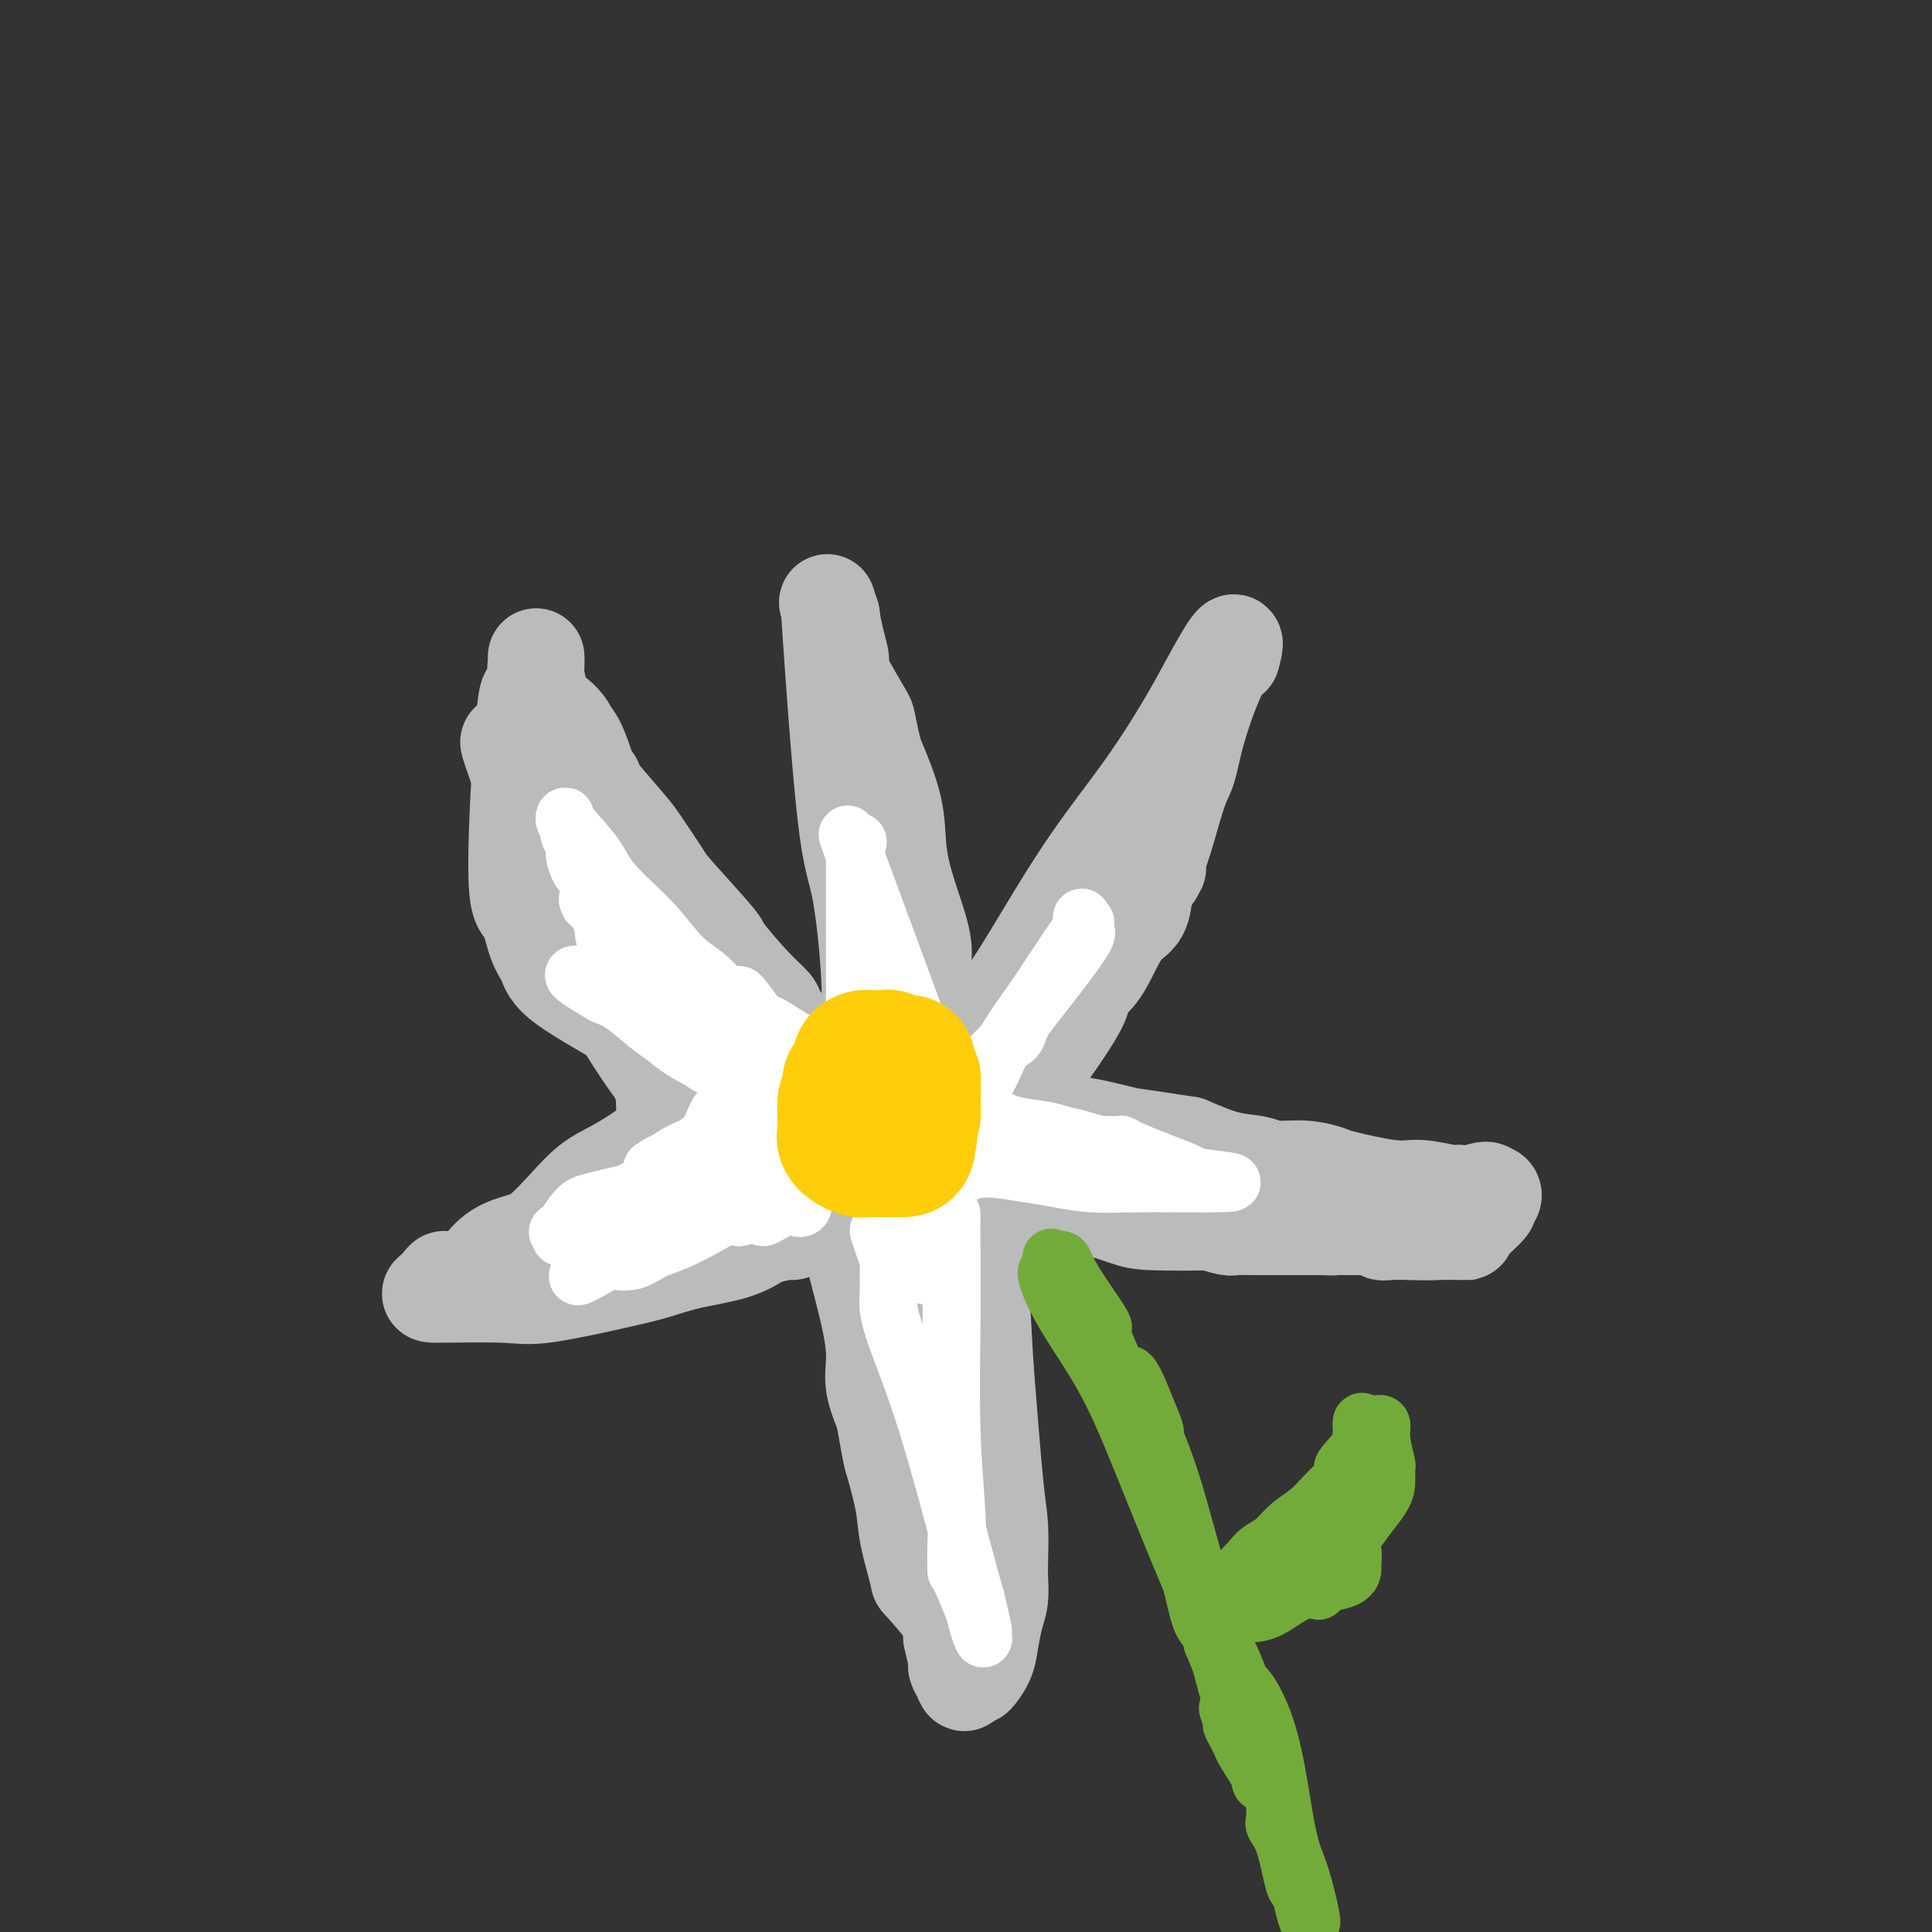 <svg viewBox='0 0 400 400' version='1.1' xmlns='http://www.w3.org/2000/svg' xmlns:xlink='http://www.w3.org/1999/xlink'><rect x="0" y="0" width="400" height="400" fill="#333333" stroke="none"/><g fill='none' stroke='#BABBBB' stroke-width='20' stroke-linecap='round' stroke-linejoin='round'><path d='M106,155c-0.626,-1.346 -1.252,-2.692 0,1c1.252,3.692 4.383,12.422 7,20c2.617,7.578 4.722,14.004 8,20c3.278,5.996 7.731,11.563 10,15c2.269,3.437 2.356,4.746 3,6c0.644,1.254 1.846,2.455 3,4c1.154,1.545 2.259,3.436 3,5c0.741,1.564 1.116,2.801 2,4c0.884,1.199 2.276,2.361 3,3c0.724,0.639 0.778,0.754 1,1c0.222,0.246 0.611,0.623 1,1'/><path d='M147,235c3.895,6.031 0.632,1.608 -1,0c-1.632,-1.608 -1.634,-0.402 -3,-1c-1.366,-0.598 -4.096,-3.001 -5,-4c-0.904,-0.999 0.018,-0.594 -1,-6c-1.018,-5.406 -3.975,-16.623 -5,-22c-1.025,-5.377 -0.116,-4.915 -1,-9c-0.884,-4.085 -3.560,-12.719 -5,-18c-1.440,-5.281 -1.644,-7.209 -2,-9c-0.356,-1.791 -0.865,-3.444 -1,-4c-0.135,-0.556 0.104,-0.016 0,0c-0.104,0.016 -0.552,-0.492 -1,-1'/><path d='M122,161c-3.648,-12.390 -4.766,-8.864 -6,-8c-1.234,0.864 -2.582,-0.934 -3,-2c-0.418,-1.066 0.095,-1.398 0,-2c-0.095,-0.602 -0.799,-1.472 -1,-2c-0.201,-0.528 0.101,-0.713 0,-1c-0.101,-0.287 -0.604,-0.675 -1,-1c-0.396,-0.325 -0.683,-0.588 -1,-1c-0.317,-0.412 -0.662,-0.975 -1,1c-0.338,1.975 -0.669,6.487 -1,11'/><path d='M108,156c-0.633,7.404 -1.214,19.915 -1,26c0.214,6.085 1.224,5.745 2,7c0.776,1.255 1.318,4.105 2,6c0.682,1.895 1.503,2.834 2,4c0.497,1.166 0.669,2.559 4,5c3.331,2.441 9.821,5.931 13,8c3.179,2.069 3.048,2.717 4,3c0.952,0.283 2.987,0.199 5,1c2.013,0.801 4.003,2.485 5,3c0.997,0.515 0.999,-0.139 1,0c0.001,0.139 0.000,1.069 0,2'/><path d='M145,221c4.865,3.853 1.029,2.487 1,4c-0.029,1.513 3.749,5.907 6,8c2.251,2.093 2.973,1.885 4,2c1.027,0.115 2.357,0.553 3,1c0.643,0.447 0.597,0.904 3,1c2.403,0.096 7.255,-0.171 9,0c1.745,0.171 0.385,0.778 0,1c-0.385,0.222 0.206,0.060 0,0c-0.206,-0.060 -1.209,-0.016 -3,0c-1.791,0.016 -4.369,0.005 -6,0c-1.631,-0.005 -2.316,-0.002 -3,0'/><path d='M159,238c-2.215,0.139 -1.752,-0.014 -2,0c-0.248,0.014 -1.206,0.194 -2,0c-0.794,-0.194 -1.425,-0.762 -2,-1c-0.575,-0.238 -1.095,-0.145 -2,0c-0.905,0.145 -2.194,0.343 -3,0c-0.806,-0.343 -1.129,-1.225 -2,-2c-0.871,-0.775 -2.289,-1.442 -3,-2c-0.711,-0.558 -0.715,-1.006 -1,-1c-0.285,0.006 -0.853,0.466 -1,0c-0.147,-0.466 0.125,-1.857 -1,-4c-1.125,-2.143 -3.649,-5.039 -7,-10c-3.351,-4.961 -7.529,-11.989 -10,-16c-2.471,-4.011 -3.236,-5.006 -4,-6'/><path d='M119,196c-3.615,-5.753 -0.653,-1.635 0,-1c0.653,0.635 -1.002,-2.212 -2,-5c-0.998,-2.788 -1.339,-5.518 -2,-8c-0.661,-2.482 -1.641,-4.717 -2,-6c-0.359,-1.283 -0.097,-1.615 0,-3c0.097,-1.385 0.028,-3.824 0,-6c-0.028,-2.176 -0.014,-4.088 0,-6'/><path d='M113,161c-0.222,-3.073 -0.777,-3.256 -1,-5c-0.223,-1.744 -0.112,-5.050 0,-7c0.112,-1.950 0.227,-2.545 0,-4c-0.227,-1.455 -0.794,-3.771 -1,-5c-0.206,-1.229 -0.051,-1.371 0,-2c0.051,-0.629 -0.002,-1.746 0,-2c0.002,-0.254 0.059,0.355 0,1c-0.059,0.645 -0.232,1.328 0,3c0.232,1.672 0.870,4.335 2,6c1.130,1.665 2.751,2.333 4,4c1.249,1.667 2.124,4.334 3,7'/><path d='M120,157c1.967,4.450 2.383,5.076 4,7c1.617,1.924 4.435,5.147 6,7c1.565,1.853 1.879,2.337 3,4c1.121,1.663 3.051,4.507 4,6c0.949,1.493 0.916,1.636 3,4c2.084,2.364 6.283,6.949 8,9c1.717,2.051 0.952,1.566 2,3c1.048,1.434 3.908,4.785 6,7c2.092,2.215 3.416,3.295 4,4c0.584,0.705 0.426,1.036 1,2c0.574,0.964 1.878,2.561 3,4c1.122,1.439 2.061,2.719 3,4'/><path d='M167,218c7.206,9.671 1.721,3.348 0,1c-1.721,-2.348 0.322,-0.722 1,0c0.678,0.722 -0.010,0.541 1,2c1.010,1.459 3.717,4.560 5,6c1.283,1.440 1.141,1.220 1,1'/><path d='M175,228c1.473,1.759 1.154,1.158 1,1c-0.154,-0.158 -0.144,0.128 0,1c0.144,0.872 0.422,2.331 1,3c0.578,0.669 1.455,0.548 2,1c0.545,0.452 0.759,1.478 1,2c0.241,0.522 0.511,0.541 -1,0c-1.511,-0.541 -4.803,-1.642 -8,-3c-3.197,-1.358 -6.300,-2.972 -8,-4c-1.700,-1.028 -1.996,-1.469 -3,-2c-1.004,-0.531 -2.715,-1.152 -4,-2c-1.285,-0.848 -2.142,-1.924 -3,-3'/><path d='M153,222c-5.415,-3.950 -5.451,-6.824 -7,-11c-1.549,-4.176 -4.611,-9.656 -6,-12c-1.389,-2.344 -1.105,-1.554 -1,-1c0.105,0.554 0.030,0.873 0,1c-0.030,0.127 -0.015,0.064 0,0'/><path d='M145,228c0.018,0.238 0.036,0.475 0,1c-0.036,0.525 -0.126,1.337 -1,2c-0.874,0.663 -2.533,1.176 -4,2c-1.467,0.824 -2.744,1.958 -4,3c-1.256,1.042 -2.492,1.991 -4,3c-1.508,1.009 -3.287,2.077 -5,3c-1.713,0.923 -3.361,1.702 -5,3c-1.639,1.298 -3.271,3.116 -5,5c-1.729,1.884 -3.556,3.835 -5,5c-1.444,1.165 -2.504,1.544 -4,2c-1.496,0.456 -3.427,0.987 -5,2c-1.573,1.013 -2.786,2.506 -4,4'/><path d='M99,263c-8.614,5.763 -7.150,2.671 -7,2c0.150,-0.671 -1.014,1.078 -2,2c-0.986,0.922 -1.795,1.015 1,1c2.795,-0.015 9.195,-0.140 13,0c3.805,0.140 5.017,0.544 9,0c3.983,-0.544 10.739,-2.035 15,-3c4.261,-0.965 6.029,-1.403 8,-2c1.971,-0.597 4.146,-1.353 7,-2c2.854,-0.647 6.387,-1.185 9,-2c2.613,-0.815 4.307,-1.908 6,-3'/><path d='M158,256c8.105,-1.955 5.869,-0.843 6,-1c0.131,-0.157 2.631,-1.583 4,-3c1.369,-1.417 1.607,-2.824 3,-4c1.393,-1.176 3.942,-2.119 5,-3c1.058,-0.881 0.624,-1.698 1,-2c0.376,-0.302 1.562,-0.089 2,0c0.438,0.089 0.128,0.055 -1,0c-1.128,-0.055 -3.073,-0.130 -6,0c-2.927,0.130 -6.836,0.466 -11,1c-4.164,0.534 -8.582,1.267 -13,2'/><path d='M148,246c-6.419,1.323 -6.965,3.130 -8,4c-1.035,0.870 -2.557,0.804 -4,1c-1.443,0.196 -2.807,0.655 -2,1c0.807,0.345 3.785,0.576 8,0c4.215,-0.576 9.666,-1.958 17,-4c7.334,-2.042 16.552,-4.742 21,-6c4.448,-1.258 4.128,-1.074 4,-1c-0.128,0.074 -0.064,0.037 0,0'/><path d='M191,241c0.016,-0.225 0.033,-0.451 0,0c-0.033,0.451 -0.115,1.578 0,3c0.115,1.422 0.427,3.138 0,5c-0.427,1.862 -1.593,3.869 -2,6c-0.407,2.131 -0.057,4.385 -1,8c-0.943,3.615 -3.181,8.590 -4,11c-0.819,2.410 -0.219,2.256 0,3c0.219,0.744 0.059,2.385 0,4c-0.059,1.615 -0.016,3.204 0,4c0.016,0.796 0.005,0.799 0,1c-0.005,0.201 -0.002,0.601 0,1'/><path d='M184,287c-1.016,7.546 -0.055,3.410 0,3c0.055,-0.410 -0.794,2.907 0,7c0.794,4.093 3.232,8.962 5,12c1.768,3.038 2.866,4.245 4,7c1.134,2.755 2.304,7.058 3,10c0.696,2.942 0.918,4.523 1,6c0.082,1.477 0.023,2.851 0,4c-0.023,1.149 -0.012,2.075 0,3'/><path d='M197,339c2.193,9.335 1.176,6.672 1,6c-0.176,-0.672 0.489,0.647 1,2c0.511,1.353 0.869,2.740 1,-1c0.131,-3.740 0.035,-12.608 0,-16c-0.035,-3.392 -0.009,-1.307 0,-1c0.009,0.307 0.003,-1.165 0,-2c-0.003,-0.835 -0.001,-1.032 0,-2c0.001,-0.968 0.000,-2.705 0,-4c-0.000,-1.295 -0.000,-2.147 0,-3'/><path d='M200,318c-0.055,-5.794 -1.191,-6.779 -2,-11c-0.809,-4.221 -1.290,-11.679 -2,-18c-0.710,-6.321 -1.650,-11.504 -2,-15c-0.350,-3.496 -0.110,-5.304 0,-6c0.110,-0.696 0.091,-0.279 -1,-1c-1.091,-0.721 -3.255,-2.579 -5,-4c-1.745,-1.421 -3.070,-2.406 -4,-3c-0.930,-0.594 -1.465,-0.797 -2,-1'/><path d='M182,259c-2.216,-1.296 -1.757,-0.035 -2,0c-0.243,0.035 -1.190,-1.157 -2,-2c-0.810,-0.843 -1.485,-1.339 -2,-2c-0.515,-0.661 -0.870,-1.489 -1,-2c-0.130,-0.511 -0.035,-0.705 0,-2c0.035,-1.295 0.010,-3.691 0,-4c-0.010,-0.309 -0.004,1.469 0,3c0.004,1.531 0.007,2.816 1,7c0.993,4.184 2.978,11.266 4,16c1.022,4.734 1.083,7.121 1,9c-0.083,1.879 -0.309,3.251 0,5c0.309,1.749 1.155,3.874 2,6'/><path d='M183,293c1.577,8.975 1.518,8.414 2,10c0.482,1.586 1.505,5.320 2,8c0.495,2.680 0.463,4.306 1,7c0.537,2.694 1.645,6.456 2,8c0.355,1.544 -0.041,0.870 1,2c1.041,1.130 3.521,4.065 6,7'/><path d='M197,335c1.930,2.097 3.256,2.841 4,4c0.744,1.159 0.906,2.734 1,4c0.094,1.266 0.119,2.222 0,3c-0.119,0.778 -0.382,1.377 0,1c0.382,-0.377 1.409,-1.732 2,-3c0.591,-1.268 0.747,-2.450 1,-4c0.253,-1.550 0.604,-3.467 1,-5c0.396,-1.533 0.836,-2.682 1,-4c0.164,-1.318 0.052,-2.806 0,-4c-0.052,-1.194 -0.045,-2.093 0,-4c0.045,-1.907 0.127,-4.821 0,-7c-0.127,-2.179 -0.465,-3.623 -1,-9c-0.535,-5.377 -1.268,-14.689 -2,-24'/><path d='M204,283c-0.918,-15.866 -1.714,-31.533 -2,-38c-0.286,-6.467 -0.063,-3.736 0,-3c0.063,0.736 -0.033,-0.524 0,-1c0.033,-0.476 0.194,-0.169 0,0c-0.194,0.169 -0.745,0.199 -1,0c-0.255,-0.199 -0.216,-0.628 1,0c1.216,0.628 3.608,2.314 6,4'/><path d='M208,245c3.066,1.302 7.729,3.056 10,4c2.271,0.944 2.148,1.076 3,1c0.852,-0.076 2.677,-0.361 5,0c2.323,0.361 5.144,1.368 7,2c1.856,0.632 2.747,0.887 6,1c3.253,0.113 8.867,0.083 11,0c2.133,-0.083 0.786,-0.218 1,0c0.214,0.218 1.991,0.791 3,1c1.009,0.209 1.251,0.056 2,0c0.749,-0.056 2.005,-0.015 4,0c1.995,0.015 4.729,0.004 6,0c1.271,-0.004 1.077,-0.001 2,0c0.923,0.001 2.961,0.001 5,0'/><path d='M273,254c5.783,0.155 3.241,0.042 3,0c-0.241,-0.042 1.820,-0.012 3,0c1.180,0.012 1.478,0.007 2,0c0.522,-0.007 1.269,-0.016 2,0c0.731,0.016 1.447,0.057 2,0c0.553,-0.057 0.942,-0.211 1,0c0.058,0.211 -0.215,0.788 0,1c0.215,0.212 0.919,0.061 2,0c1.081,-0.061 2.541,-0.030 4,0'/><path d='M292,255c4.066,0.155 4.732,0.042 6,0c1.268,-0.042 3.140,-0.011 4,0c0.860,0.011 0.709,0.004 1,0c0.291,-0.004 1.024,-0.004 1,0c-0.024,0.004 -0.804,0.011 0,-1c0.804,-1.011 3.193,-3.042 4,-4c0.807,-0.958 0.031,-0.844 0,-1c-0.031,-0.156 0.684,-0.580 1,-1c0.316,-0.420 0.233,-0.834 0,-1c-0.233,-0.166 -0.617,-0.083 -1,0'/><path d='M308,247c0.420,-1.233 -1.529,-0.314 -3,0c-1.471,0.314 -2.465,0.025 -3,0c-0.535,-0.025 -0.613,0.215 -2,0c-1.387,-0.215 -4.084,-0.885 -6,-1c-1.916,-0.115 -3.051,0.324 -6,0c-2.949,-0.324 -7.711,-1.411 -10,-2c-2.289,-0.589 -2.104,-0.681 -3,-1c-0.896,-0.319 -2.873,-0.864 -5,-1c-2.127,-0.136 -4.405,0.139 -6,0c-1.595,-0.139 -2.506,-0.691 -4,-1c-1.494,-0.309 -3.570,-0.374 -6,-1c-2.430,-0.626 -5.215,-1.813 -8,-3'/><path d='M246,237c-12.112,-1.891 -11.392,-1.617 -13,-2c-1.608,-0.383 -5.545,-1.422 -9,-2c-3.455,-0.578 -6.429,-0.693 -9,-1c-2.571,-0.307 -4.741,-0.804 -6,-1c-1.259,-0.196 -1.608,-0.091 -2,0c-0.392,0.091 -0.826,0.169 -1,0c-0.174,-0.169 -0.087,-0.584 0,-1'/><path d='M206,230c-6.168,-1.538 -1.587,-1.882 0,-2c1.587,-0.118 0.182,-0.011 0,0c-0.182,0.011 0.859,-0.076 2,-1c1.141,-0.924 2.381,-2.686 3,-3c0.619,-0.314 0.616,0.819 3,-2c2.384,-2.819 7.155,-9.592 9,-13c1.845,-3.408 0.764,-3.453 1,-4c0.236,-0.547 1.790,-1.597 3,-3c1.210,-1.403 2.077,-3.160 3,-5c0.923,-1.840 1.902,-3.765 3,-5c1.098,-1.235 2.314,-1.782 3,-3c0.686,-1.218 0.843,-3.109 1,-5'/><path d='M237,184c4.956,-7.509 1.845,-3.282 1,-2c-0.845,1.282 0.575,-0.380 1,-1c0.425,-0.620 -0.145,-0.196 0,-1c0.145,-0.804 1.004,-2.834 2,-6c0.996,-3.166 2.129,-7.467 3,-10c0.871,-2.533 1.481,-3.297 2,-5c0.519,-1.703 0.947,-4.343 2,-8c1.053,-3.657 2.729,-8.331 4,-11c1.271,-2.669 2.135,-3.335 3,-4'/><path d='M255,136c2.079,-6.895 -1.722,-0.133 -4,4c-2.278,4.133 -3.032,5.636 -5,9c-1.968,3.364 -5.151,8.587 -9,14c-3.849,5.413 -8.363,11.014 -13,18c-4.637,6.986 -9.398,15.357 -13,21c-3.602,5.643 -6.047,8.558 -9,12c-2.953,3.442 -6.415,7.412 -9,10c-2.585,2.588 -4.292,3.794 -6,5'/><path d='M187,229c-4.772,4.957 -4.701,3.851 -5,4c-0.299,0.149 -0.966,1.555 -2,2c-1.034,0.445 -2.434,-0.072 -3,0c-0.566,0.072 -0.297,0.731 0,1c0.297,0.269 0.621,0.148 1,0c0.379,-0.148 0.811,-0.324 1,-1c0.189,-0.676 0.133,-1.851 1,-4c0.867,-2.149 2.656,-5.271 4,-9c1.344,-3.729 2.241,-8.065 3,-11c0.759,-2.935 1.379,-4.467 2,-6'/><path d='M189,205c1.732,-5.264 0.062,-3.423 0,-3c-0.062,0.423 1.482,-0.572 2,-1c0.518,-0.428 0.008,-0.290 0,-1c-0.008,-0.710 0.484,-2.268 0,-5c-0.484,-2.732 -1.944,-6.640 -3,-10c-1.056,-3.360 -1.707,-6.174 -2,-9c-0.293,-2.826 -0.226,-5.665 -1,-9c-0.774,-3.335 -2.387,-7.168 -4,-11'/><path d='M181,156c-1.773,-7.465 -1.206,-6.628 -2,-8c-0.794,-1.372 -2.948,-4.953 -4,-7c-1.052,-2.047 -1.003,-2.560 -1,-3c0.003,-0.440 -0.040,-0.809 0,-1c0.040,-0.191 0.165,-0.205 0,-1c-0.165,-0.795 -0.618,-2.370 -1,-4c-0.382,-1.630 -0.691,-3.315 -1,-5'/><path d='M172,127c-1.393,-4.468 -0.376,-1.136 0,0c0.376,1.136 0.109,0.078 0,0c-0.109,-0.078 -0.062,0.824 0,2c0.062,1.176 0.140,2.628 0,1c-0.140,-1.628 -0.496,-6.334 0,1c0.496,7.334 1.846,26.709 3,37c1.154,10.291 2.113,11.497 3,16c0.887,4.503 1.702,12.303 2,18c0.298,5.697 0.080,9.290 0,12c-0.080,2.710 -0.022,4.537 0,7c0.022,2.463 0.006,5.561 0,8c-0.006,2.439 -0.003,4.220 0,6'/><path d='M180,235c1.233,17.452 0.317,7.082 0,3c-0.317,-4.082 -0.033,-1.878 0,-1c0.033,0.878 -0.183,0.429 0,0c0.183,-0.429 0.767,-0.837 1,-1c0.233,-0.163 0.117,-0.082 0,0'/></g>
<g fill='none' stroke='#FFFFFF' stroke-width='12' stroke-linecap='round' stroke-linejoin='round'><path d='M182,255c0.022,0.069 0.044,0.138 0,0c-0.044,-0.138 -0.155,-0.484 0,0c0.155,0.484 0.577,1.797 1,3c0.423,1.203 0.849,2.295 1,3c0.151,0.705 0.029,1.021 0,2c-0.029,0.979 0.037,2.619 0,4c-0.037,1.381 -0.176,2.503 0,4c0.176,1.497 0.666,3.370 2,7c1.334,3.630 3.513,9.016 6,17c2.487,7.984 5.282,18.567 7,25c1.718,6.433 2.359,8.717 3,11'/><path d='M202,331c3.050,12.220 0.674,4.771 0,3c-0.674,-1.771 0.355,2.137 1,4c0.645,1.863 0.906,1.680 0,-1c-0.906,-2.680 -2.979,-7.856 -4,-10c-1.021,-2.144 -0.992,-1.257 -1,-2c-0.008,-0.743 -0.055,-3.116 0,-5c0.055,-1.884 0.211,-3.278 0,-7c-0.211,-3.722 -0.787,-9.771 -1,-17c-0.213,-7.229 -0.061,-15.637 0,-22c0.061,-6.363 0.030,-10.682 0,-15'/><path d='M197,259c-0.122,-10.832 0.072,-7.414 0,-6c-0.072,1.414 -0.411,0.822 -1,0c-0.589,-0.822 -1.428,-1.875 -2,-3c-0.572,-1.125 -0.878,-2.321 -1,-3c-0.122,-0.679 -0.061,-0.839 0,-1'/><path d='M193,246c-0.558,-2.015 0.046,-0.552 0,1c-0.046,1.552 -0.744,3.195 -1,5c-0.256,1.805 -0.072,3.774 0,5c0.072,1.226 0.030,1.710 0,3c-0.030,1.290 -0.049,3.387 0,4c0.049,0.613 0.167,-0.258 0,-1c-0.167,-0.742 -0.619,-1.355 -1,-3c-0.381,-1.645 -0.690,-4.323 -1,-7'/><path d='M190,253c-0.697,-3.300 -1.439,-6.051 -2,-7c-0.561,-0.949 -0.941,-0.097 -1,0c-0.059,0.097 0.202,-0.563 0,-1c-0.202,-0.437 -0.868,-0.653 -1,-1c-0.132,-0.347 0.268,-0.825 0,-1c-0.268,-0.175 -1.206,-0.047 -2,0c-0.794,0.047 -1.445,0.013 -4,0c-2.555,-0.013 -7.016,-0.004 -10,0c-2.984,0.004 -4.492,0.002 -6,0'/><path d='M164,243c-4.192,0.073 -3.673,0.757 -4,1c-0.327,0.243 -1.499,0.047 -3,0c-1.501,-0.047 -3.331,0.055 -5,0c-1.669,-0.055 -3.176,-0.266 -4,0c-0.824,0.266 -0.966,1.010 -1,1c-0.034,-0.010 0.041,-0.774 -2,1c-2.041,1.774 -6.197,6.086 -8,8c-1.803,1.914 -1.253,1.430 -2,2c-0.747,0.570 -2.791,2.194 -4,3c-1.209,0.806 -1.582,0.793 -3,1c-1.418,0.207 -3.882,0.633 -5,1c-1.118,0.367 -0.891,0.676 -1,1c-0.109,0.324 -0.555,0.662 -1,1'/><path d='M121,263c-3.628,2.781 0.803,0.232 3,-1c2.197,-1.232 2.159,-1.149 3,-1c0.841,0.149 2.560,0.362 4,0c1.440,-0.362 2.601,-1.299 4,-2c1.399,-0.701 3.035,-1.167 5,-2c1.965,-0.833 4.260,-2.032 6,-3c1.740,-0.968 2.926,-1.705 4,-2c1.074,-0.295 2.037,-0.147 3,0'/><path d='M153,252c5.885,-1.581 4.598,-0.033 5,0c0.402,0.033 2.494,-1.449 4,-2c1.506,-0.551 2.427,-0.172 3,0c0.573,0.172 0.797,0.135 1,0c0.203,-0.135 0.383,-0.370 0,-1c-0.383,-0.630 -1.331,-1.657 -2,-2c-0.669,-0.343 -1.059,-0.003 -2,0c-0.941,0.003 -2.433,-0.332 -4,0c-1.567,0.332 -3.210,1.329 -5,2c-1.790,0.671 -3.727,1.015 -5,1c-1.273,-0.015 -1.881,-0.389 -3,0c-1.119,0.389 -2.748,1.540 -4,2c-1.252,0.460 -2.126,0.230 -3,0'/><path d='M138,252c-3.507,0.802 -2.274,0.306 -2,0c0.274,-0.306 -0.410,-0.422 -2,0c-1.590,0.422 -4.086,1.381 -6,2c-1.914,0.619 -3.246,0.897 -4,1c-0.754,0.103 -0.930,0.029 -2,0c-1.070,-0.029 -3.035,-0.015 -5,0'/><path d='M117,255c-3.149,0.330 -0.521,-0.345 0,0c0.521,0.345 -1.066,1.711 -1,1c0.066,-0.711 1.785,-3.500 3,-5c1.215,-1.500 1.926,-1.712 3,-2c1.074,-0.288 2.512,-0.654 4,-1c1.488,-0.346 3.026,-0.673 4,-1c0.974,-0.327 1.385,-0.655 2,-1c0.615,-0.345 1.435,-0.708 2,-1c0.565,-0.292 0.876,-0.512 1,-1c0.124,-0.488 0.062,-1.244 0,-2'/><path d='M135,242c3.109,-2.140 1.882,-0.990 2,-1c0.118,-0.010 1.581,-1.180 3,-2c1.419,-0.820 2.794,-1.292 4,-2c1.206,-0.708 2.243,-1.654 3,-3c0.757,-1.346 1.233,-3.093 2,-4c0.767,-0.907 1.824,-0.975 3,-2c1.176,-1.025 2.470,-3.007 3,-4c0.530,-0.993 0.294,-0.998 0,-1c-0.294,-0.002 -0.647,-0.001 -1,0'/><path d='M154,223c0.385,-2.472 -3.652,-1.652 -6,-2c-2.348,-0.348 -3.005,-1.864 -4,-3c-0.995,-1.136 -2.327,-1.891 -3,-3c-0.673,-1.109 -0.687,-2.573 -1,-3c-0.313,-0.427 -0.926,0.181 -2,-1c-1.074,-1.181 -2.610,-4.153 -3,-5c-0.390,-0.847 0.364,0.431 0,0c-0.364,-0.431 -1.848,-2.572 -3,-4c-1.152,-1.428 -1.972,-2.142 -3,-3c-1.028,-0.858 -2.265,-1.859 -3,-3c-0.735,-1.141 -0.967,-2.423 -1,-3c-0.033,-0.577 0.133,-0.451 0,-1c-0.133,-0.549 -0.567,-1.775 -1,-3'/><path d='M124,189c-3.084,-4.424 -2.293,-2.485 -2,-2c0.293,0.485 0.090,-0.484 0,-1c-0.090,-0.516 -0.067,-0.579 0,-1c0.067,-0.421 0.176,-1.201 0,-2c-0.176,-0.799 -0.638,-1.617 -1,-2c-0.362,-0.383 -0.623,-0.329 -1,-1c-0.377,-0.671 -0.871,-2.065 -1,-3c-0.129,-0.935 0.106,-1.410 0,-2c-0.106,-0.590 -0.553,-1.295 -1,-2'/><path d='M118,173c-0.867,-2.887 -0.034,-2.104 0,-2c0.034,0.104 -0.733,-0.471 -1,-1c-0.267,-0.529 -0.036,-1.011 0,-1c0.036,0.011 -0.123,0.516 1,2c1.123,1.484 3.529,3.948 5,6c1.471,2.052 2.007,3.694 4,6c1.993,2.306 5.441,5.278 8,8c2.559,2.722 4.227,5.194 6,7c1.773,1.806 3.649,2.944 5,4c1.351,1.056 2.175,2.028 3,3'/><path d='M149,205c5.629,5.343 3.702,1.201 4,1c0.298,-0.201 2.820,3.538 4,5c1.180,1.462 1.018,0.648 2,1c0.982,0.352 3.107,1.871 5,3c1.893,1.129 3.555,1.867 7,5c3.445,3.133 8.673,8.660 11,11c2.327,2.340 1.752,1.491 2,2c0.248,0.509 1.320,2.374 2,3c0.680,0.626 0.967,0.013 1,0c0.033,-0.013 -0.187,0.574 0,1c0.187,0.426 0.781,0.692 1,1c0.219,0.308 0.063,0.660 0,1c-0.063,0.340 -0.031,0.670 0,1'/><path d='M188,240c3.038,3.246 2.133,1.362 2,1c-0.133,-0.362 0.505,0.800 1,1c0.495,0.200 0.848,-0.560 2,0c1.152,0.560 3.103,2.440 -2,0c-5.103,-2.440 -17.260,-9.199 -23,-12c-5.740,-2.801 -5.062,-1.644 -6,-2c-0.938,-0.356 -3.493,-2.224 -7,-4c-3.507,-1.776 -7.967,-3.459 -11,-5c-3.033,-1.541 -4.638,-2.939 -6,-4c-1.362,-1.061 -2.482,-1.786 -4,-3c-1.518,-1.214 -3.434,-2.918 -5,-4c-1.566,-1.082 -2.783,-1.541 -4,-2'/><path d='M125,206c-10.782,-6.278 -4.738,-3.971 -2,-3c2.738,0.971 2.170,0.608 3,1c0.830,0.392 3.057,1.540 6,3c2.943,1.460 6.603,3.233 8,4c1.397,0.767 0.532,0.530 1,1c0.468,0.470 2.270,1.648 3,2c0.730,0.352 0.388,-0.123 0,0c-0.388,0.123 -0.822,0.845 0,1c0.822,0.155 2.901,-0.257 4,0c1.099,0.257 1.219,1.185 2,2c0.781,0.815 2.223,1.519 3,2c0.777,0.481 0.888,0.741 1,1'/><path d='M154,220c5.186,2.810 2.650,1.334 2,1c-0.650,-0.334 0.586,0.473 1,1c0.414,0.527 0.006,0.772 0,1c-0.006,0.228 0.391,0.437 1,1c0.609,0.563 1.431,1.478 2,2c0.569,0.522 0.885,0.651 1,2c0.115,1.349 0.028,3.916 0,5c-0.028,1.084 0.004,0.683 0,1c-0.004,0.317 -0.042,1.353 0,2c0.042,0.647 0.166,0.905 0,1c-0.166,0.095 -0.622,0.025 -1,0c-0.378,-0.025 -0.680,-0.007 -1,0c-0.320,0.007 -0.660,0.004 -1,0'/><path d='M158,237c-0.685,0.137 -0.899,-0.019 -1,0c-0.101,0.019 -0.091,0.213 1,0c1.091,-0.213 3.262,-0.834 5,-2c1.738,-1.166 3.043,-2.879 4,-4c0.957,-1.121 1.566,-1.651 2,-2c0.434,-0.349 0.694,-0.517 1,-1c0.306,-0.483 0.656,-1.281 1,-2c0.344,-0.719 0.680,-1.358 1,-2c0.320,-0.642 0.625,-1.288 1,-2c0.375,-0.712 0.822,-1.489 1,-2c0.178,-0.511 0.089,-0.755 0,-1'/><path d='M174,219c0.879,-2.286 0.575,-3.001 1,-4c0.425,-0.999 1.578,-2.280 2,-3c0.422,-0.720 0.113,-0.878 0,-2c-0.113,-1.122 -0.030,-3.208 0,-4c0.030,-0.792 0.008,-0.289 0,-4c-0.008,-3.711 -0.002,-11.637 0,-15c0.002,-3.363 0.001,-2.165 0,-2c-0.001,0.165 -0.000,-0.704 0,-1c0.000,-0.296 0.000,-0.017 0,0c-0.000,0.017 -0.000,-0.226 0,-1c0.000,-0.774 0.000,-2.078 0,-3c-0.000,-0.922 -0.000,-1.461 0,-2'/><path d='M177,178c0.683,-6.555 0.891,-2.442 0,-3c-0.891,-0.558 -2.880,-5.785 0,2c2.880,7.785 10.630,28.584 14,38c3.370,9.416 2.359,7.448 2,9c-0.359,1.552 -0.065,6.622 0,10c0.065,3.378 -0.098,5.063 0,6c0.098,0.937 0.457,1.125 0,2c-0.457,0.875 -1.728,2.438 -3,4'/><path d='M190,246c-0.748,3.629 -1.119,1.702 -2,1c-0.881,-0.702 -2.273,-0.179 -3,0c-0.727,0.179 -0.791,0.013 -1,0c-0.209,-0.013 -0.564,0.127 -1,0c-0.436,-0.127 -0.954,-0.520 -1,0c-0.046,0.520 0.379,1.954 0,-1c-0.379,-2.954 -1.563,-10.294 -2,-14c-0.437,-3.706 -0.128,-3.778 0,-5c0.128,-1.222 0.076,-3.596 0,-5c-0.076,-1.404 -0.174,-1.840 0,-2c0.174,-0.160 0.621,-0.046 1,0c0.379,0.046 0.689,0.023 1,0'/><path d='M182,220c0.161,-4.159 0.565,-1.056 2,2c1.435,3.056 3.901,6.064 5,8c1.099,1.936 0.831,2.799 1,3c0.169,0.201 0.776,-0.260 1,0c0.224,0.260 0.066,1.241 1,0c0.934,-1.241 2.962,-4.704 5,-7c2.038,-2.296 4.087,-3.426 5,-4c0.913,-0.574 0.689,-0.593 1,-1c0.311,-0.407 1.155,-1.204 2,-2'/><path d='M205,219c2.891,-2.810 2.619,-2.833 3,-3c0.381,-0.167 1.414,-0.476 2,-1c0.586,-0.524 0.724,-1.261 1,-2c0.276,-0.739 0.691,-1.478 1,-2c0.309,-0.522 0.514,-0.825 3,-4c2.486,-3.175 7.255,-9.220 9,-12c1.745,-2.780 0.468,-2.295 0,-2c-0.468,0.295 -0.125,0.399 0,0c0.125,-0.399 0.034,-1.300 0,-2c-0.034,-0.700 -0.010,-1.200 0,-1c0.010,0.200 0.005,1.100 0,2'/><path d='M224,192c2.313,-3.249 -1.403,2.128 -4,6c-2.597,3.872 -4.075,6.238 -6,9c-1.925,2.762 -4.298,5.919 -6,9c-1.702,3.081 -2.735,6.087 -4,8c-1.265,1.913 -2.762,2.732 -4,4c-1.238,1.268 -2.216,2.983 -3,4c-0.784,1.017 -1.374,1.334 -2,2c-0.626,0.666 -1.289,1.681 -2,3c-0.711,1.319 -1.469,2.941 -2,4c-0.531,1.059 -0.835,1.554 -1,2c-0.165,0.446 -0.190,0.842 0,1c0.190,0.158 0.595,0.079 1,0'/><path d='M191,244c-3.821,8.089 3.125,2.310 6,0c2.875,-2.310 1.678,-1.152 2,-1c0.322,0.152 2.163,-0.703 3,-1c0.837,-0.297 0.671,-0.037 1,0c0.329,0.037 1.154,-0.148 3,0c1.846,0.148 4.714,0.628 7,1c2.286,0.372 3.992,0.636 6,1c2.008,0.364 4.320,0.830 7,1c2.680,0.170 5.729,0.046 9,0c3.271,-0.046 6.765,-0.012 9,0c2.235,0.012 3.210,0.004 4,0c0.790,-0.004 1.395,-0.002 2,0'/><path d='M250,245c9.380,-0.011 3.329,-0.539 0,-1c-3.329,-0.461 -3.937,-0.855 -4,-1c-0.063,-0.145 0.420,-0.042 -2,-1c-2.420,-0.958 -7.743,-2.978 -10,-4c-2.257,-1.022 -1.448,-1.048 -2,-1c-0.552,0.048 -2.464,0.168 -4,0c-1.536,-0.168 -2.696,-0.625 -4,-1c-1.304,-0.375 -2.752,-0.667 -4,-1c-1.248,-0.333 -2.298,-0.705 -4,-1c-1.702,-0.295 -4.058,-0.513 -6,-1c-1.942,-0.487 -3.471,-1.244 -5,-2'/><path d='M205,231c-7.338,-2.558 -3.183,-1.954 -3,-2c0.183,-0.046 -3.604,-0.743 -5,-1c-1.396,-0.257 -0.399,-0.073 0,0c0.399,0.073 0.199,0.037 0,0'/></g>
<g fill='none' stroke='#FFCD0A' stroke-width='28' stroke-linecap='round' stroke-linejoin='round'><path d='M186,231c-0.417,0.000 -0.833,0.000 -1,0c-0.167,0.000 -0.083,0.000 0,0'/><path d='M185,231c0.001,0.332 0.003,0.663 0,1c-0.003,0.337 -0.009,0.679 0,1c0.009,0.321 0.033,0.622 0,1c-0.033,0.378 -0.124,0.832 0,1c0.124,0.168 0.464,0.048 1,0c0.536,-0.048 1.268,-0.024 2,0'/><path d='M188,235c0.529,0.510 0.353,-0.213 0,-1c-0.353,-0.787 -0.881,-1.636 -1,-2c-0.119,-0.364 0.172,-0.241 -1,-1c-1.172,-0.759 -3.805,-2.398 -5,-3c-1.195,-0.602 -0.951,-0.165 -1,0c-0.049,0.165 -0.391,0.057 -1,0c-0.609,-0.057 -1.484,-0.065 -2,0c-0.516,0.065 -0.675,0.203 -1,0c-0.325,-0.203 -0.818,-0.747 -1,0c-0.182,0.747 -0.052,2.785 0,4c0.052,1.215 0.026,1.608 0,2'/><path d='M175,234c-0.342,1.337 -0.198,1.679 0,2c0.198,0.321 0.449,0.622 1,1c0.551,0.378 1.401,0.833 2,1c0.599,0.167 0.948,0.045 1,0c0.052,-0.045 -0.192,-0.012 1,0c1.192,0.012 3.821,0.004 5,0c1.179,-0.004 0.908,-0.003 1,0c0.092,0.003 0.546,0.008 1,0c0.454,-0.008 0.906,-0.030 1,-1c0.094,-0.970 -0.171,-2.889 0,-4c0.171,-1.111 0.777,-1.415 1,-2c0.223,-0.585 0.064,-1.453 0,-2c-0.064,-0.547 -0.032,-0.774 0,-1'/><path d='M189,228c0.159,-2.020 0.057,-2.570 0,-3c-0.057,-0.430 -0.068,-0.741 0,-1c0.068,-0.259 0.217,-0.465 0,-1c-0.217,-0.535 -0.800,-1.397 -1,-2c-0.200,-0.603 -0.018,-0.946 0,-1c0.018,-0.054 -0.128,0.182 -1,0c-0.872,-0.182 -2.471,-0.781 -3,-1c-0.529,-0.219 0.013,-0.059 0,0c-0.013,0.059 -0.581,0.016 -1,0c-0.419,-0.016 -0.690,-0.004 -1,0c-0.310,0.004 -0.660,0.001 -1,0c-0.340,-0.001 -0.668,-0.000 -1,0c-0.332,0.000 -0.666,0.000 -1,0'/><path d='M179,219c-1.574,0.244 -1.010,1.856 -1,3c0.010,1.144 -0.533,1.822 -1,2c-0.467,0.178 -0.856,-0.144 -1,0c-0.144,0.144 -0.041,0.756 0,1c0.041,0.244 0.021,0.122 0,0'/></g>
<g fill='none' stroke='#73AB3A' stroke-width='12' stroke-linecap='round' stroke-linejoin='round'><path d='M217,263c-0.258,0.230 -0.516,0.460 0,2c0.516,1.540 1.807,4.390 4,8c2.193,3.610 5.288,7.980 8,13c2.712,5.020 5.042,10.689 8,18c2.958,7.311 6.544,16.263 9,22c2.456,5.737 3.782,8.258 5,12c1.218,3.742 2.326,8.704 3,11c0.674,2.296 0.912,1.926 1,2c0.088,0.074 0.025,0.593 0,1c-0.025,0.407 -0.013,0.704 0,1'/><path d='M255,353c5.875,14.325 1.564,5.138 0,2c-1.564,-3.138 -0.380,-0.225 0,1c0.380,1.225 -0.044,0.763 0,1c0.044,0.237 0.557,1.174 1,2c0.443,0.826 0.815,1.542 1,2c0.185,0.458 0.184,0.659 1,2c0.816,1.341 2.451,3.823 3,5c0.549,1.177 0.014,1.051 0,1c-0.014,-0.051 0.493,-0.025 1,0'/><path d='M262,369c1.538,3.213 1.882,3.246 2,4c0.118,0.754 0.010,2.228 0,3c-0.010,0.772 0.077,0.841 0,1c-0.077,0.159 -0.319,0.408 0,1c0.319,0.592 1.200,1.526 2,4c0.800,2.474 1.521,6.489 2,8c0.479,1.511 0.716,0.518 1,1c0.284,0.482 0.615,2.437 1,4c0.385,1.563 0.824,2.732 1,3c0.176,0.268 0.088,-0.366 0,-1'/><path d='M271,397c1.264,3.265 -0.077,-2.571 -1,-6c-0.923,-3.429 -1.427,-4.449 -2,-6c-0.573,-1.551 -1.216,-3.632 -2,-8c-0.784,-4.368 -1.711,-11.022 -3,-16c-1.289,-4.978 -2.940,-8.279 -4,-10c-1.060,-1.721 -1.530,-1.860 -2,-2'/><path d='M257,349c-3.160,-9.096 -4.061,-7.835 -6,-13c-1.939,-5.165 -4.917,-16.757 -7,-24c-2.083,-7.243 -3.270,-10.137 -4,-12c-0.730,-1.863 -1.004,-2.694 -1,-3c0.004,-0.306 0.287,-0.087 0,-1c-0.287,-0.913 -1.143,-2.956 -2,-5'/><path d='M237,291c-3.849,-9.878 -3.473,-5.574 -4,-5c-0.527,0.574 -1.957,-2.582 -3,-5c-1.043,-2.418 -1.698,-4.097 -2,-5c-0.302,-0.903 -0.252,-1.030 0,-1c0.252,0.030 0.705,0.218 0,-1c-0.705,-1.218 -2.567,-3.840 -4,-6c-1.433,-2.160 -2.436,-3.857 -3,-5c-0.564,-1.143 -0.690,-1.731 -1,-2c-0.310,-0.269 -0.803,-0.220 -1,0c-0.197,0.220 -0.099,0.610 0,1'/><path d='M219,262c-2.758,-4.032 -0.652,0.389 1,3c1.652,2.611 2.850,3.412 4,5c1.150,1.588 2.251,3.963 3,6c0.749,2.037 1.145,3.735 1,4c-0.145,0.265 -0.832,-0.904 1,3c1.832,3.904 6.181,12.881 8,17c1.819,4.119 1.108,3.379 2,6c0.892,2.621 3.388,8.603 5,13c1.612,4.397 2.339,7.210 3,10c0.661,2.790 1.255,5.559 2,7c0.745,1.441 1.641,1.555 2,2c0.359,0.445 0.179,1.223 0,2'/><path d='M251,340c5.333,13.000 2.667,6.500 0,0'/><path d='M251,331c-0.343,-0.191 -0.685,-0.382 0,-1c0.685,-0.618 2.398,-1.663 4,-3c1.602,-1.337 3.093,-2.966 4,-4c0.907,-1.034 1.229,-1.473 2,-2c0.771,-0.527 1.991,-1.141 3,-2c1.009,-0.859 1.806,-1.962 3,-3c1.194,-1.038 2.783,-2.010 4,-3c1.217,-0.990 2.062,-1.997 3,-3c0.938,-1.003 1.969,-2.001 3,-3'/><path d='M277,307c4.005,-4.124 1.019,-2.435 1,-3c-0.019,-0.565 2.930,-3.383 4,-5c1.070,-1.617 0.262,-2.033 0,-3c-0.262,-0.967 0.024,-2.486 0,-1c-0.024,1.486 -0.357,5.976 -1,8c-0.643,2.024 -1.596,1.584 -3,3c-1.404,1.416 -3.258,4.690 -5,7c-1.742,2.310 -3.371,3.655 -5,5'/><path d='M268,318c-2.614,2.673 -2.651,1.855 -3,3c-0.349,1.145 -1.012,4.254 -2,6c-0.988,1.746 -2.302,2.129 -3,3c-0.698,0.871 -0.779,2.232 -1,3c-0.221,0.768 -0.581,0.945 0,1c0.581,0.055 2.103,-0.011 4,-1c1.897,-0.989 4.169,-2.902 7,-4c2.831,-1.098 6.220,-1.380 8,-2c1.780,-0.620 1.952,-1.578 2,-2c0.048,-0.422 -0.028,-0.309 0,-1c0.028,-0.691 0.161,-2.186 0,-3c-0.161,-0.814 -0.618,-0.947 -1,-1c-0.382,-0.053 -0.691,-0.027 -1,0'/><path d='M278,320c-0.574,-1.044 -2.011,-0.153 -3,0c-0.989,0.153 -1.532,-0.431 -2,0c-0.468,0.431 -0.860,1.876 -1,2c-0.140,0.124 -0.028,-1.072 1,-2c1.028,-0.928 2.972,-1.589 4,-3c1.028,-1.411 1.142,-3.574 2,-5c0.858,-1.426 2.462,-2.115 3,-3c0.538,-0.885 0.011,-1.967 0,-3c-0.011,-1.033 0.495,-2.016 1,-3'/><path d='M283,303c1.653,-3.678 0.284,-3.371 0,-4c-0.284,-0.629 0.516,-2.192 1,-3c0.484,-0.808 0.651,-0.860 1,-1c0.349,-0.140 0.878,-0.368 1,0c0.122,0.368 -0.165,1.333 0,3c0.165,1.667 0.782,4.038 1,5c0.218,0.962 0.038,0.516 0,1c-0.038,0.484 0.067,1.900 0,3c-0.067,1.100 -0.305,1.886 -1,3c-0.695,1.114 -1.848,2.557 -3,4'/><path d='M283,314c-1.371,2.062 -2.798,3.716 -4,5c-1.202,1.284 -2.178,2.197 -3,3c-0.822,0.803 -1.488,1.494 -2,2c-0.512,0.506 -0.869,0.826 -1,1c-0.131,0.174 -0.035,0.201 0,1c0.035,0.799 0.010,2.371 0,3c-0.010,0.629 -0.005,0.314 0,0'/></g>
</svg>